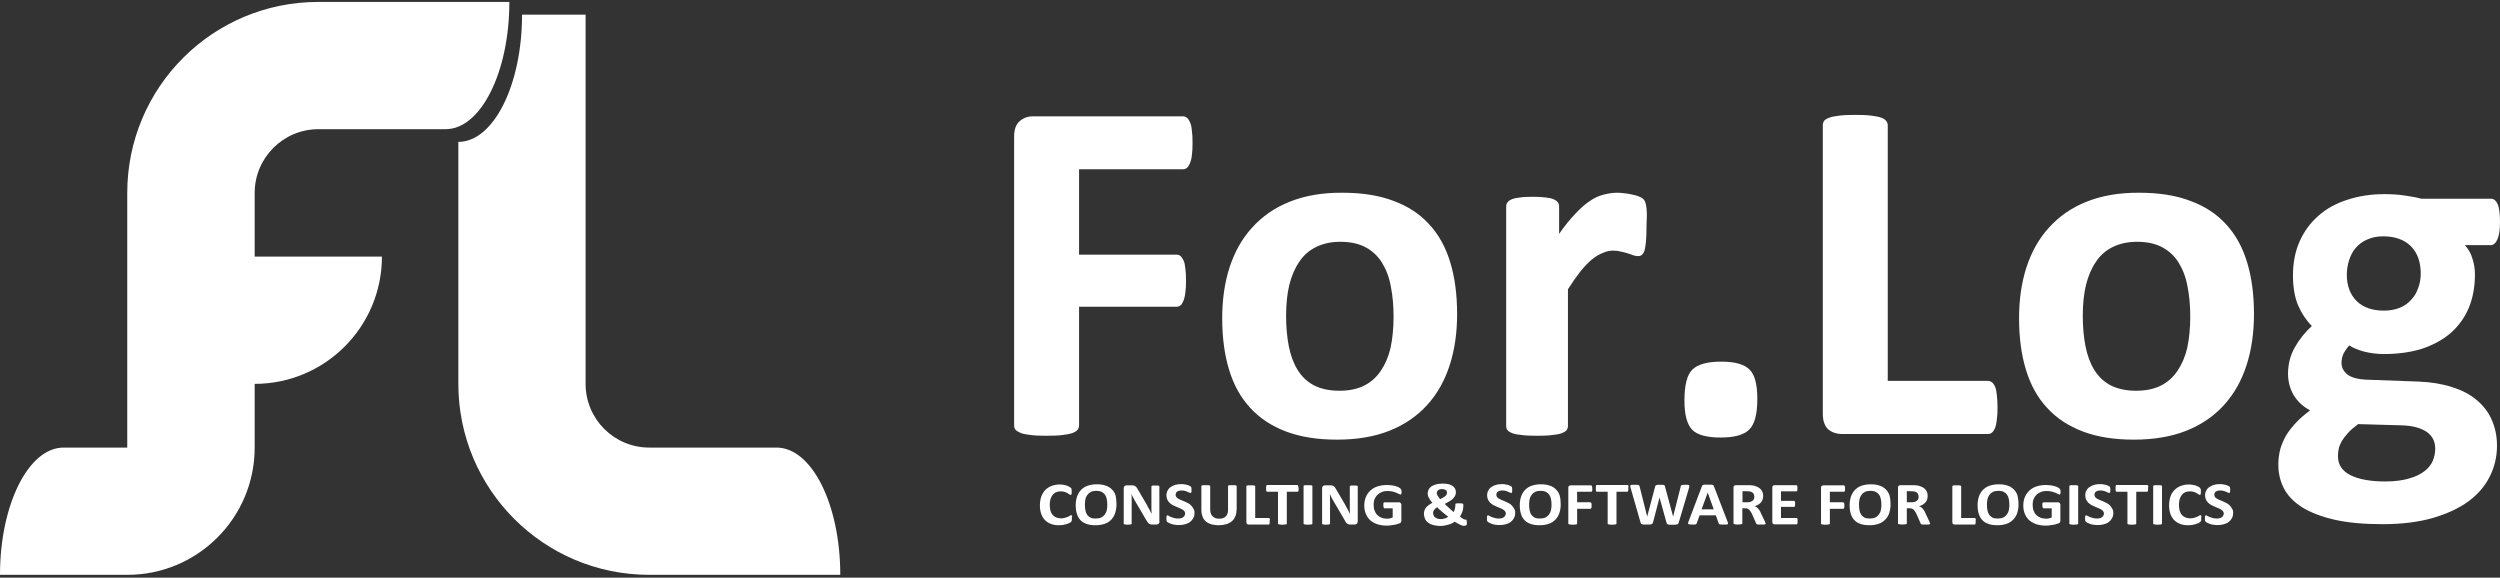 <?xml version="1.0" encoding="utf-8"?>
<!-- Generator: Adobe Illustrator 24.2.3, SVG Export Plug-In . SVG Version: 6.00 Build 0)  -->
<svg version="1.1" id="Livello_1" xmlns="http://www.w3.org/2000/svg" xmlns:xlink="http://www.w3.org/1999/xlink" x="0px" y="0px"
	 viewBox="0 0 1416.5 327.3" enable-background="new 0 0 1416.5 327.3" xml:space="preserve">
<rect x="0" y="0" width="1416.5" height="327.3" fill="#333333" stroke="none"/>
<g id="Livello_2_1_">
</g>
<path id="path3894" fill="#FFFFFF" d="M180.3,1.1c-59.8,0-108.2,48.4-108.2,108.2v144.3H36.1C16.2,253.5,0,285.8,0,325.7h36.1h36.1
	c39.8,0,72.1-32.3,72.1-72.1v-36.1c39.8,0,72.1-32.3,72.1-72.1h-72.1v-36.1c0-19.9,16.2-36.1,36.1-36.1v0h72.1
	c19.9,0,36.1-32.3,36.1-72.1h-36.1H180.3z"/>
<path id="path3904" fill="#FFFFFF" d="M295.8,8.3c0,39.9-16.2,72.1-36.1,72.1v137.1c0,59.8,48.4,108.2,108.2,108.2H440h36.1
	c0-39.8-16.1-72.1-36.1-72.1h-72.1c-19.9,0-36.1-16.1-36.1-36.1h0V80.4V8.3H295.8L295.8,8.3z"/>
<path id="path880" fill="#FFFFFF" d="M675.7,81c0,2.8-0.1,5.1-0.4,7.1c-0.2,1.9-0.6,3.3-1.1,4.5c-0.5,1.1-1,1.9-1.7,2.5
	c-0.6,0.6-1.4,0.8-2.2,0.8h-58.9v48.4h55.2c0.8,0,1.6,0.2,2.2,0.7c0.6,0.5,1.2,1.3,1.7,2.4c0.6,1.1,0.9,2.6,1.1,4.5
	c0.3,1.9,0.4,4.2,0.4,7c0,2.8-0.1,5.1-0.4,7c-0.2,1.9-0.6,3.4-1.1,4.6c-0.5,1.2-1,2.1-1.7,2.6c-0.6,0.5-1.4,0.7-2.2,0.7h-55.2v67.1
	c0,1-0.3,1.9-0.8,2.6c-0.6,0.7-1.6,1.4-3.1,1.9c-1.4,0.5-3.2,0.8-5.6,1.1c-2.3,0.3-5.3,0.4-8.9,0.4c-3.5,0-6.5-0.1-8.9-0.4
	c-2.3-0.3-4.2-0.6-5.6-1.1c-1.4-0.6-2.4-1.2-3.1-1.9c-0.6-0.7-0.8-1.6-0.8-2.6V77.5c0-4.1,1-7,3.1-8.8c2.1-1.9,4.7-2.8,7.8-2.8h84.8
	c0.8,0,1.6,0.3,2.2,0.8c0.6,0.5,1.2,1.3,1.7,2.5c0.6,1.1,0.9,2.6,1.1,4.6C675.6,75.8,675.7,78.2,675.7,81z"/>
<path id="path882" fill="#FFFFFF" d="M825.6,178c0,10.6-1.4,20.2-4.2,28.9c-2.8,8.7-7,16.2-12.7,22.5c-5.7,6.3-12.8,11.2-21.3,14.6
	c-8.5,3.4-18.5,5.1-29.9,5.1c-11,0-20.6-1.5-28.8-4.6c-8.2-3.1-14.9-7.5-20.3-13.4c-5.4-5.8-9.4-13-12-21.6
	c-2.6-8.5-3.9-18.3-3.9-29.2c0-10.6,1.4-20.2,4.2-28.9c2.9-8.8,7.1-16.3,12.8-22.5c5.7-6.3,12.7-11.2,21.2-14.6
	c8.5-3.4,18.5-5.2,29.9-5.1c11.1,0,20.8,1.5,28.9,4.6c8.2,3,14.9,7.4,20.2,13.2c5.4,5.8,9.4,13,12,21.6
	C824.3,157.1,825.6,166.9,825.6,178z M789.6,179.4c0-6.1-0.5-11.7-1.5-16.8c-0.9-5.2-2.6-9.7-4.9-13.5c-2.3-3.8-5.4-6.8-9.3-8.9
	c-3.8-2.1-8.6-3.2-14.5-3.2c-5.2,0-9.7,1-13.6,2.9c-3.9,1.9-7.1,4.6-9.6,8.4c-2.5,3.6-4.4,8-5.7,13.2c-1.2,5.1-1.8,10.9-1.8,17.5
	c0,6.1,0.5,11.8,1.5,17c1,5.1,2.6,9.6,4.9,13.4c2.3,3.8,5.4,6.8,9.3,8.9c3.9,2,8.7,3.1,14.5,3.1c5.3,0,9.9-0.9,13.8-2.8
	c3.9-1.9,7.1-4.7,9.6-8.4s4.4-8,5.6-13.1C789,191.8,789.6,185.9,789.6,179.4z"/>
<path id="path884" fill="#FFFFFF" d="M932.9,128.7c0,3.3-0.1,6.1-0.3,8.2c-0.2,2.1-0.5,3.8-0.8,5c-0.4,1.2-0.9,2-1.5,2.5
	c-0.6,0.5-1.3,0.7-2.2,0.7c-0.7,0-1.6-0.1-2.5-0.4c-0.9-0.4-2-0.7-3.2-1.1c-1.1-0.4-2.4-0.7-3.8-1c-1.4-0.4-2.9-0.6-4.6-0.6
	c-1.9,0-3.9,0.4-5.8,1.3c-1.9,0.7-4,1.9-6.1,3.6c-2,1.7-4.2,3.9-6.5,6.7c-2.2,2.8-4.6,6.2-7.2,10.3v77.4c0,0.9-0.3,1.8-0.8,2.5
	c-0.6,0.6-1.5,1.2-2.9,1.7c-1.3,0.5-3.1,0.8-5.3,1c-2.2,0.3-5.1,0.4-8.5,0.4c-3.4,0-6.3-0.1-8.5-0.4c-2.2-0.2-4-0.5-5.4-1
	c-1.3-0.5-2.2-1-2.8-1.7c-0.6-0.7-0.8-1.6-0.8-2.5V117.1c0-0.9,0.2-1.7,0.7-2.4c0.5-0.7,1.3-1.3,2.5-1.8c1.2-0.5,2.7-0.8,4.6-1
	c1.9-0.3,4.4-0.4,7.2-0.4c3,0,5.4,0.1,7.4,0.4c1.9,0.2,3.4,0.5,4.5,1c1.1,0.5,1.9,1.1,2.4,1.8c0.5,0.6,0.7,1.4,0.7,2.4v15.4
	c3.2-4.6,6.3-8.4,9.2-11.4c2.9-3.1,5.6-5.5,8.2-7.2c2.6-1.8,5.2-3,7.8-3.6c2.6-0.7,5.2-1.1,7.8-1.1c1.2,0,2.5,0.1,3.9,0.3
	c1.4,0.1,2.8,0.3,4.3,0.7c1.5,0.3,2.8,0.6,3.9,1.1c1.1,0.4,1.9,0.8,2.4,1.3c0.6,0.5,0.9,1,1.1,1.5c0.3,0.6,0.5,1.3,0.7,2.4
	c0.2,0.9,0.3,2.4,0.4,4.3S932.9,125.4,932.9,128.7z"/>
<path id="path886" fill="#FFFFFF" d="M995.7,226c0,8.6-1.5,14.4-4.6,17.4c-3,3-8.4,4.5-16.1,4.5c-7.8,0-13.2-1.4-16.1-4.3
	c-3-3-4.5-8.5-4.5-16.7c0-8.7,1.5-14.6,4.5-17.5c3.1-3,8.5-4.5,16.4-4.5c7.7,0,13,1.5,16,4.5C994.2,212.2,995.7,217.7,995.7,226z"/>
<path id="path888" fill="#FFFFFF" d="M1131.8,230.7c0,2.8-0.1,5.1-0.4,7.1c-0.2,1.9-0.5,3.4-1,4.7c-0.5,1.2-1.1,2.1-1.8,2.6
	c-0.6,0.6-1.4,0.8-2.4,0.8h-82.5c-3.1,0-5.7-0.9-7.8-2.6c-2-1.9-3.1-4.8-3.1-8.9V70.9c0-0.9,0.3-1.8,0.8-2.5
	c0.6-0.7,1.7-1.3,3.1-1.8c1.4-0.5,3.2-0.8,5.6-1.1c2.4-0.3,5.4-0.4,8.9-0.4c3.6,0,6.6,0.1,8.9,0.4c2.3,0.3,4.2,0.6,5.6,1.1
	s2.4,1.1,2.9,1.8c0.6,0.7,1,1.6,1,2.5v144.9h56.6c0.9,0,1.7,0.3,2.4,0.8c0.7,0.5,1.3,1.3,1.8,2.5c0.5,1.1,0.8,2.6,1,4.6
	C1131.6,225.6,1131.8,227.9,1131.8,230.7z"/>
<path id="path890" fill="#FFFFFF" d="M1277.1,178c0,10.6-1.4,20.2-4.2,28.9c-2.8,8.7-7,16.2-12.7,22.5c-5.7,6.3-12.8,11.2-21.3,14.6
	c-8.5,3.4-18.5,5.1-29.9,5.1c-11,0-20.6-1.5-28.8-4.6c-8.2-3.1-14.9-7.5-20.3-13.4c-5.4-5.8-9.4-13-12-21.6
	c-2.6-8.5-3.9-18.3-3.9-29.2c0-10.6,1.4-20.2,4.2-28.9c2.9-8.8,7.1-16.3,12.8-22.5c5.7-6.3,12.7-11.2,21.2-14.6
	c8.5-3.4,18.5-5.2,29.9-5.1c11.1,0,20.8,1.5,28.9,4.6c8.2,3,14.9,7.4,20.2,13.2c5.4,5.8,9.4,13,12,21.6
	C1275.8,157.1,1277.1,166.9,1277.1,178z M1241,179.4c0-6.1-0.5-11.7-1.5-16.8c-0.9-5.2-2.6-9.7-4.9-13.5c-2.3-3.8-5.4-6.8-9.3-8.9
	c-3.8-2.1-8.6-3.2-14.5-3.2c-5.2,0-9.7,1-13.6,2.9c-3.9,1.9-7.1,4.6-9.6,8.4c-2.5,3.6-4.4,8-5.7,13.2c-1.2,5.1-1.8,10.9-1.8,17.5
	c0,6.1,0.5,11.8,1.5,17c1,5.1,2.6,9.6,4.9,13.4c2.3,3.8,5.4,6.8,9.3,8.9c3.9,2,8.7,3.1,14.5,3.1c5.3,0,9.9-0.9,13.8-2.8
	c3.9-1.9,7.1-4.7,9.6-8.4s4.4-8,5.6-13.1C1240.4,191.8,1241,185.9,1241,179.4z"/>
<path id="path892" fill="#FFFFFF" d="M1416.5,125.8c0,4.5-0.5,7.7-1.5,9.9s-2.3,3.2-3.8,3.2h-14.6c2,2.2,3.5,4.8,4.3,7.7
	c0.9,2.8,1.4,5.7,1.4,8.8c0,7.2-1.2,13.7-3.6,19.3c-2.4,5.6-5.9,10.3-10.4,14.2c-4.5,3.8-9.9,6.7-16.3,8.8
	c-6.3,1.9-13.4,2.9-21.2,2.9c-4,0-7.8-0.5-11.4-1.4c-3.6-1-6.4-2.2-8.3-3.5c-1.1,1.2-2.1,2.6-3.1,4.3c-0.8,1.7-1.3,3.5-1.3,5.6
	c0,2.7,1.2,4.9,3.5,6.7c2.4,1.7,5.8,2.6,10,2.8l30.2,1.1c7.1,0.3,13.3,1.3,18.8,3.1c5.6,1.7,10.2,4.1,13.9,7.2
	c3.8,3.1,6.7,6.8,8.6,11.1c2,4.4,3.1,9.3,3.1,14.9c0,6.1-1.3,11.9-4,17.3c-2.7,5.5-6.7,10.2-12.1,14.2c-5.4,4-12.2,7.1-20.3,9.5
	c-8.1,2.3-17.5,3.5-28.4,3.5c-10.6,0-19.6-0.8-27.1-2.5c-7.4-1.7-13.5-4-18.4-7c-4.7-3-8.2-6.5-10.4-10.7c-2.1-4.1-3.2-8.6-3.2-13.5
	c0-3.1,0.4-6,1.1-8.8c0.8-2.8,2-5.5,3.5-8.1c1.6-2.5,3.5-4.9,5.7-7.2c2.2-2.3,4.8-4.5,7.7-6.7c-4-2.1-7.1-5-9.3-8.6
	c-2.1-3.7-3.2-7.7-3.2-12.1c0-5.5,1.3-10.4,3.8-14.9c2.5-4.5,5.8-8.6,9.7-12.2c-3.2-3.2-5.8-7.1-7.8-11.7c-1.9-4.5-2.9-10.2-2.9-17
	c0-7.2,1.3-13.7,3.8-19.3c2.6-5.8,6.2-10.6,10.7-14.5c4.5-4,10-7,16.3-9c6.3-2.1,13.3-3.2,20.9-3.2c3.9,0,7.6,0.2,11.1,0.7
	c3.6,0.5,7,1.1,10,1.9h39.4c1.6,0,2.8,1,3.8,3.1C1416,117.5,1416.5,121,1416.5,125.8z M1371.6,155.1c0-6.7-1.9-11.9-5.6-15.6
	c-3.7-3.7-9-5.6-15.7-5.6c-3.4,0-6.4,0.6-9,1.8c-2.6,1.1-4.8,2.7-6.5,4.7c-1.7,1.9-2.9,4.3-3.8,7c-0.8,2.6-1.3,5.3-1.3,8.2
	c0,6.3,1.9,11.3,5.6,15c3.7,3.6,8.9,5.4,15.4,5.4c3.5,0,6.6-0.6,9.2-1.7s4.7-2.6,6.4-4.6c1.8-1.9,3.1-4.2,3.9-6.7
	C1371.1,160.6,1371.6,157.9,1371.6,155.1z M1379.8,254.2c0-4.2-1.7-7.4-5-9.6c-3.3-2.2-7.9-3.4-13.8-3.6l-24.9-0.7
	c-2.4,1.8-4.4,3.5-5.8,5.1c-1.4,1.6-2.6,3.1-3.5,4.6c-0.8,1.5-1.4,2.9-1.7,4.3s-0.4,2.8-0.4,4.3c0,4.6,2.3,8.2,7,10.6
	c4.7,2.4,11.4,3.6,19.9,3.6c5.3,0,9.7-0.6,13.4-1.7c3.6-1,6.5-2.4,8.8-4.2s3.8-3.8,4.7-6C1379.3,258.9,1379.8,256.6,1379.8,254.2z"
	/>
<g enable-background="new    ">
	<path fill="#FFFFFF" d="M607.3,293.8c0,0.3,0,0.5,0,0.7c0,0.2,0,0.4-0.1,0.5c0,0.1-0.1,0.3-0.1,0.4c-0.1,0.1-0.2,0.2-0.3,0.4
		c-0.1,0.1-0.4,0.3-0.8,0.5c-0.4,0.2-0.9,0.4-1.5,0.6c-0.6,0.2-1.2,0.3-2,0.5c-0.7,0.1-1.5,0.2-2.4,0.2c-1.7,0-3.2-0.2-4.5-0.7
		c-1.4-0.5-2.5-1.2-3.4-2.1c-0.9-0.9-1.7-2.1-2.2-3.5s-0.8-3-0.8-4.9c0-1.9,0.3-3.6,0.8-5.1c0.6-1.5,1.3-2.7,2.3-3.7
		c1-1,2.2-1.8,3.6-2.3c1.4-0.5,2.9-0.8,4.6-0.8c0.7,0,1.3,0.1,2,0.2c0.6,0.1,1.2,0.2,1.8,0.4c0.5,0.2,1,0.4,1.4,0.6
		c0.4,0.2,0.7,0.4,0.9,0.6c0.2,0.2,0.3,0.3,0.4,0.4c0.1,0.1,0.1,0.2,0.1,0.4c0,0.2,0.1,0.3,0.1,0.6c0,0.2,0,0.5,0,0.8
		c0,0.3,0,0.6,0,0.9c0,0.2-0.1,0.4-0.1,0.6c-0.1,0.1-0.1,0.3-0.2,0.3c-0.1,0.1-0.2,0.1-0.3,0.1c-0.2,0-0.4-0.1-0.7-0.3
		c-0.3-0.2-0.7-0.4-1.1-0.7c-0.5-0.3-1-0.5-1.6-0.7s-1.4-0.3-2.3-0.3c-1,0-1.8,0.2-2.6,0.5c-0.8,0.4-1.4,0.9-1.9,1.5
		c-0.5,0.7-0.9,1.5-1.2,2.4c-0.3,1-0.4,2-0.4,3.2c0,1.3,0.1,2.4,0.4,3.4c0.3,1,0.7,1.8,1.3,2.4c0.5,0.6,1.2,1.1,2,1.4
		c0.8,0.3,1.7,0.5,2.6,0.5c0.9,0,1.6-0.1,2.3-0.3c0.6-0.2,1.2-0.4,1.7-0.6c0.5-0.2,0.8-0.4,1.1-0.6s0.5-0.3,0.7-0.3
		c0.1,0,0.2,0,0.3,0.1c0.1,0,0.1,0.1,0.2,0.3c0,0.1,0.1,0.3,0.1,0.6C607.3,293.1,607.3,293.4,607.3,293.8z"/>
	<path fill="#FFFFFF" d="M632.6,285.8c0,1.9-0.3,3.5-0.8,5c-0.5,1.5-1.3,2.7-2.2,3.7c-1,1-2.2,1.8-3.7,2.3c-1.5,0.5-3.2,0.8-5.1,0.8
		c-1.9,0-3.6-0.2-5-0.7c-1.4-0.5-2.6-1.1-3.5-2.1c-0.9-0.9-1.7-2.1-2.1-3.6c-0.5-1.4-0.7-3.1-0.7-5.1c0-1.8,0.3-3.4,0.8-4.9
		c0.5-1.4,1.3-2.7,2.3-3.7c1-1,2.2-1.8,3.7-2.3c1.5-0.5,3.2-0.8,5.1-0.8c1.9,0,3.5,0.2,4.9,0.7c1.4,0.4,2.6,1.1,3.6,2.1
		c1,0.9,1.7,2.1,2.2,3.5C632.4,282.2,632.6,283.8,632.6,285.8z M627.4,286c0-1.2-0.1-2.2-0.3-3.2c-0.2-1-0.5-1.8-1-2.5
		c-0.5-0.7-1.1-1.2-1.9-1.6c-0.8-0.4-1.8-0.6-3-0.6c-1.2,0-2.2,0.2-3.1,0.6c-0.8,0.4-1.5,1-2,1.7c-0.5,0.7-0.9,1.5-1.1,2.5
		c-0.2,0.9-0.3,1.9-0.3,3c0,1.2,0.1,2.3,0.3,3.3c0.2,1,0.5,1.8,1,2.5c0.5,0.7,1.1,1.2,1.9,1.6c0.8,0.4,1.8,0.5,3,0.5
		c1.2,0,2.2-0.2,3.1-0.6c0.8-0.4,1.5-1,2-1.7c0.5-0.7,0.9-1.5,1.1-2.5C627.3,288.1,627.4,287.1,627.4,286z"/>
	<path fill="#FFFFFF" d="M657,295.6c0,0.3-0.1,0.5-0.2,0.7s-0.2,0.4-0.4,0.5c-0.2,0.1-0.4,0.2-0.6,0.3c-0.2,0.1-0.5,0.1-0.7,0.1H653
		c-0.4,0-0.8,0-1.1-0.1c-0.3-0.1-0.6-0.2-0.9-0.4s-0.5-0.5-0.8-0.9c-0.3-0.4-0.5-0.8-0.9-1.4l-6.1-10.4c-0.4-0.6-0.7-1.3-1.1-2
		c-0.4-0.7-0.7-1.4-1-2.1h0c0.1,0.8,0.1,1.6,0.1,2.5c0,0.8,0,1.7,0,2.5v11.7c0,0.1,0,0.2-0.1,0.3c-0.1,0.1-0.2,0.2-0.4,0.2
		c-0.2,0.1-0.4,0.1-0.7,0.1c-0.3,0-0.7,0.1-1.1,0.1c-0.4,0-0.8,0-1.1-0.1c-0.3,0-0.5-0.1-0.7-0.1c-0.2-0.1-0.3-0.1-0.3-0.2
		c-0.1-0.1-0.1-0.2-0.1-0.3v-20c0-0.5,0.2-0.9,0.5-1.2c0.3-0.3,0.8-0.4,1.3-0.4h2.7c0.5,0,0.9,0,1.2,0.1c0.3,0.1,0.6,0.2,0.9,0.4
		c0.3,0.2,0.5,0.4,0.7,0.7c0.2,0.3,0.5,0.7,0.7,1.1l4.8,8.2c0.3,0.5,0.6,1,0.8,1.5s0.5,1,0.8,1.4s0.5,0.9,0.7,1.4
		c0.2,0.5,0.5,0.9,0.7,1.4h0c0-0.8-0.1-1.6-0.1-2.5c0-0.9,0-1.7,0-2.5v-10.5c0-0.1,0-0.2,0.1-0.3c0.1-0.1,0.2-0.2,0.4-0.2
		c0.2-0.1,0.4-0.1,0.7-0.1c0.3,0,0.7,0,1.1,0c0.4,0,0.8,0,1.1,0c0.3,0,0.5,0.1,0.7,0.1c0.2,0.1,0.3,0.2,0.3,0.2
		c0.1,0.1,0.1,0.2,0.1,0.3V295.6z"/>
	<path fill="#FFFFFF" d="M676.8,290.5c0,1.2-0.2,2.2-0.7,3.1c-0.5,0.9-1.1,1.6-1.9,2.2c-0.8,0.6-1.8,1-2.9,1.3
		c-1.1,0.3-2.3,0.4-3.5,0.4c-0.8,0-1.6-0.1-2.4-0.2c-0.7-0.1-1.4-0.3-1.9-0.5c-0.6-0.2-1-0.4-1.4-0.6s-0.6-0.4-0.8-0.5
		c-0.2-0.2-0.3-0.4-0.3-0.6c-0.1-0.3-0.1-0.7-0.1-1.2c0-0.4,0-0.7,0-0.9c0-0.2,0.1-0.4,0.1-0.6c0.1-0.2,0.1-0.3,0.2-0.3
		c0.1-0.1,0.2-0.1,0.3-0.1c0.2,0,0.4,0.1,0.7,0.3c0.3,0.2,0.7,0.4,1.2,0.6c0.5,0.2,1.1,0.4,1.8,0.6c0.7,0.2,1.5,0.3,2.4,0.3
		c0.6,0,1.1-0.1,1.6-0.2c0.5-0.1,0.9-0.3,1.2-0.6c0.3-0.2,0.6-0.5,0.8-0.9c0.2-0.4,0.3-0.8,0.3-1.2c0-0.5-0.2-0.9-0.5-1.3
		s-0.7-0.7-1.2-1c-0.5-0.3-1-0.5-1.7-0.8c-0.6-0.3-1.3-0.5-1.9-0.8c-0.7-0.3-1.3-0.6-1.9-0.9c-0.6-0.4-1.2-0.8-1.7-1.3
		c-0.5-0.5-0.9-1.1-1.2-1.7c-0.3-0.7-0.5-1.5-0.5-2.4c0-1.1,0.2-2,0.7-2.8c0.4-0.8,1-1.5,1.8-2c0.7-0.5,1.6-0.9,2.6-1.2
		c1-0.3,2.1-0.4,3.2-0.4c0.6,0,1.2,0,1.7,0.1s1.1,0.2,1.6,0.3c0.5,0.1,1,0.3,1.3,0.5c0.4,0.2,0.6,0.3,0.8,0.4
		c0.1,0.1,0.2,0.2,0.3,0.3c0,0.1,0.1,0.2,0.1,0.3c0,0.1,0.1,0.3,0.1,0.5s0,0.5,0,0.8c0,0.3,0,0.6,0,0.8c0,0.2,0,0.4-0.1,0.6
		c0,0.2-0.1,0.3-0.2,0.3c-0.1,0.1-0.2,0.1-0.3,0.1c-0.1,0-0.4-0.1-0.7-0.2c-0.3-0.2-0.7-0.3-1.1-0.5c-0.4-0.2-1-0.4-1.5-0.5
		c-0.6-0.2-1.2-0.2-1.9-0.2c-0.5,0-1,0.1-1.4,0.2s-0.7,0.3-1,0.5s-0.5,0.5-0.6,0.8c-0.1,0.3-0.2,0.6-0.2,0.9c0,0.5,0.1,0.9,0.4,1.3
		c0.3,0.4,0.7,0.7,1.2,1c0.5,0.3,1.1,0.5,1.7,0.8c0.6,0.2,1.3,0.5,1.9,0.8s1.3,0.6,1.9,0.9c0.6,0.3,1.2,0.8,1.7,1.3
		c0.5,0.5,0.9,1.1,1.2,1.7C676.7,288.8,676.8,289.6,676.8,290.5z"/>
	<path fill="#FFFFFF" d="M700.6,288.9c0,1.4-0.2,2.6-0.7,3.7c-0.4,1.1-1.1,2-1.9,2.7c-0.9,0.8-1.9,1.3-3.2,1.7
		c-1.3,0.4-2.7,0.6-4.3,0.6c-1.5,0-2.9-0.2-4.1-0.5c-1.2-0.4-2.3-0.9-3.1-1.6c-0.8-0.7-1.5-1.6-1.9-2.7c-0.4-1.1-0.7-2.3-0.7-3.7
		v-13.6c0-0.1,0-0.2,0.1-0.3c0.1-0.1,0.2-0.2,0.4-0.2c0.2-0.1,0.4-0.1,0.8-0.1c0.3,0,0.7,0,1.2,0c0.5,0,0.9,0,1.2,0
		c0.3,0,0.6,0.1,0.8,0.1c0.2,0.1,0.3,0.1,0.4,0.2c0.1,0.1,0.1,0.2,0.1,0.3v13.2c0,0.9,0.1,1.7,0.4,2.3c0.2,0.6,0.6,1.2,1,1.6
		c0.4,0.4,1,0.7,1.6,1c0.6,0.2,1.3,0.3,2.1,0.3c0.8,0,1.5-0.1,2.1-0.3c0.6-0.2,1.1-0.5,1.6-1c0.4-0.4,0.8-0.9,1-1.6
		c0.2-0.6,0.3-1.3,0.3-2.1v-13.4c0-0.1,0-0.2,0.1-0.3c0.1-0.1,0.2-0.2,0.4-0.2c0.2-0.1,0.4-0.1,0.8-0.1c0.3,0,0.7,0,1.2,0
		s0.9,0,1.2,0c0.3,0,0.6,0.1,0.7,0.1c0.2,0.1,0.3,0.1,0.4,0.2c0.1,0.1,0.1,0.2,0.1,0.3V288.9z"/>
	<path fill="#FFFFFF" d="M719.4,295.3c0,0.3,0,0.6,0,0.9c0,0.2-0.1,0.4-0.1,0.6c-0.1,0.2-0.1,0.3-0.2,0.3c-0.1,0.1-0.2,0.1-0.3,0.1
		h-11.2c-0.4,0-0.8-0.1-1-0.3s-0.4-0.6-0.4-1.1v-20.2c0-0.1,0-0.2,0.1-0.3c0.1-0.1,0.2-0.2,0.4-0.2c0.2-0.1,0.4-0.1,0.8-0.1
		c0.3,0,0.7,0,1.2,0c0.5,0,0.9,0,1.2,0c0.3,0,0.6,0.1,0.8,0.1c0.2,0.1,0.3,0.1,0.4,0.2c0.1,0.1,0.1,0.2,0.1,0.3v17.9h7.7
		c0.1,0,0.2,0,0.3,0.1c0.1,0.1,0.2,0.2,0.2,0.3c0.1,0.1,0.1,0.3,0.1,0.6C719.4,294.6,719.4,294.9,719.4,295.3z"/>
	<path fill="#FFFFFF" d="M735.8,276.7c0,0.3,0,0.6,0,0.9c0,0.2-0.1,0.4-0.1,0.6c-0.1,0.1-0.1,0.3-0.2,0.3c-0.1,0.1-0.2,0.1-0.3,0.1
		h-6.1v18c0,0.1,0,0.2-0.1,0.3c-0.1,0.1-0.2,0.2-0.4,0.2c-0.2,0.1-0.4,0.1-0.8,0.1c-0.3,0-0.7,0.1-1.2,0.1c-0.5,0-0.9,0-1.2-0.1
		c-0.3,0-0.6-0.1-0.8-0.1c-0.2-0.1-0.3-0.1-0.4-0.2c-0.1-0.1-0.1-0.2-0.1-0.3v-18h-6.1c-0.1,0-0.2,0-0.3-0.1
		c-0.1-0.1-0.2-0.2-0.2-0.3c-0.1-0.1-0.1-0.3-0.1-0.6c0-0.2,0-0.5,0-0.9c0-0.3,0-0.6,0-0.9c0-0.2,0.1-0.4,0.1-0.6
		c0.1-0.1,0.1-0.3,0.2-0.3c0.1-0.1,0.2-0.1,0.3-0.1H735c0.1,0,0.2,0,0.3,0.1c0.1,0.1,0.2,0.2,0.2,0.3c0.1,0.1,0.1,0.3,0.1,0.6
		C735.7,276.1,735.8,276.4,735.8,276.7z"/>
	<path fill="#FFFFFF" d="M743.6,296.6c0,0.1,0,0.2-0.1,0.3c-0.1,0.1-0.2,0.2-0.4,0.2c-0.2,0.1-0.4,0.1-0.8,0.1
		c-0.3,0-0.7,0.1-1.2,0.1c-0.5,0-0.9,0-1.2-0.1c-0.3,0-0.6-0.1-0.8-0.1c-0.2-0.1-0.3-0.1-0.4-0.2c-0.1-0.1-0.1-0.2-0.1-0.3v-21.1
		c0-0.1,0-0.2,0.1-0.3c0.1-0.1,0.2-0.2,0.4-0.2c0.2-0.1,0.4-0.1,0.8-0.1c0.3,0,0.7,0,1.2,0c0.5,0,0.9,0,1.2,0c0.3,0,0.6,0.1,0.8,0.1
		c0.2,0.1,0.3,0.1,0.4,0.2c0.1,0.1,0.1,0.2,0.1,0.3V296.6z"/>
	<path fill="#FFFFFF" d="M769.2,295.6c0,0.3,0,0.5-0.1,0.7c-0.1,0.2-0.2,0.4-0.4,0.5c-0.2,0.1-0.4,0.2-0.6,0.3s-0.5,0.1-0.7,0.1
		h-2.1c-0.4,0-0.8,0-1.1-0.1c-0.3-0.1-0.6-0.2-0.9-0.4c-0.3-0.2-0.5-0.5-0.8-0.9c-0.3-0.4-0.5-0.8-0.8-1.4l-6.1-10.4
		c-0.4-0.6-0.7-1.3-1.1-2c-0.4-0.7-0.7-1.4-1-2.1h0c0,0.8,0.1,1.6,0.1,2.5c0,0.8,0,1.7,0,2.5v11.7c0,0.1,0,0.2-0.1,0.3
		c-0.1,0.1-0.2,0.2-0.4,0.2c-0.2,0.1-0.4,0.1-0.7,0.1c-0.3,0-0.7,0.1-1.1,0.1c-0.4,0-0.8,0-1.1-0.1c-0.3,0-0.5-0.1-0.7-0.1
		c-0.2-0.1-0.3-0.1-0.3-0.2c-0.1-0.1-0.1-0.2-0.1-0.3v-20c0-0.5,0.2-0.9,0.5-1.2c0.3-0.3,0.8-0.4,1.3-0.4h2.7c0.5,0,0.9,0,1.2,0.1
		c0.3,0.1,0.6,0.2,0.9,0.4c0.3,0.2,0.5,0.4,0.7,0.7c0.2,0.3,0.5,0.7,0.7,1.1l4.8,8.2c0.3,0.5,0.5,1,0.8,1.5c0.3,0.5,0.5,1,0.8,1.4
		c0.3,0.5,0.5,0.9,0.7,1.4c0.2,0.5,0.5,0.9,0.7,1.4h0c0-0.8-0.1-1.6-0.1-2.5c0-0.9,0-1.7,0-2.5v-10.5c0-0.1,0-0.2,0.1-0.3
		c0.1-0.1,0.2-0.2,0.4-0.2c0.2-0.1,0.4-0.1,0.7-0.1c0.3,0,0.7,0,1.1,0c0.4,0,0.8,0,1.1,0c0.3,0,0.5,0.1,0.7,0.1
		c0.2,0.1,0.3,0.2,0.3,0.2c0.1,0.1,0.1,0.2,0.1,0.3V295.6z"/>
	<path fill="#FFFFFF" d="M794.1,278.3c0,0.3,0,0.6,0,0.9c0,0.2-0.1,0.4-0.1,0.6c-0.1,0.1-0.1,0.2-0.2,0.3c-0.1,0.1-0.2,0.1-0.3,0.1
		c-0.2,0-0.4-0.1-0.8-0.3c-0.4-0.2-0.9-0.4-1.5-0.7c-0.6-0.2-1.3-0.5-2.2-0.7c-0.8-0.2-1.8-0.3-2.9-0.3c-1.2,0-2.3,0.2-3.2,0.6
		c-1,0.4-1.8,0.9-2.5,1.6c-0.7,0.7-1.2,1.5-1.6,2.5c-0.4,1-0.5,2-0.5,3.2c0,1.3,0.2,2.4,0.6,3.4c0.4,1,0.9,1.8,1.6,2.4
		c0.7,0.7,1.5,1.1,2.4,1.5c0.9,0.3,2,0.5,3.1,0.5c0.6,0,1.1-0.1,1.6-0.2c0.5-0.1,1-0.3,1.5-0.5v-5.2h-4.6c-0.2,0-0.4-0.1-0.5-0.4
		c-0.1-0.3-0.2-0.7-0.2-1.3c0-0.3,0-0.6,0-0.8c0-0.2,0.1-0.4,0.1-0.5c0.1-0.1,0.1-0.2,0.2-0.3c0.1-0.1,0.2-0.1,0.3-0.1h8.3
		c0.2,0,0.4,0,0.5,0.1c0.2,0.1,0.3,0.2,0.4,0.3c0.1,0.1,0.2,0.3,0.3,0.5c0.1,0.2,0.1,0.4,0.1,0.6v8.9c0,0.3-0.1,0.6-0.2,0.9
		c-0.1,0.3-0.4,0.5-0.8,0.6c-0.4,0.1-0.9,0.3-1.5,0.5c-0.6,0.2-1.2,0.3-1.9,0.4c-0.6,0.1-1.3,0.2-2,0.3c-0.7,0.1-1.3,0.1-2,0.1
		c-2,0-3.7-0.3-5.3-0.8c-1.5-0.5-2.8-1.3-3.9-2.2c-1.1-1-1.9-2.2-2.5-3.6c-0.6-1.4-0.9-3-0.9-4.7c0-1.8,0.3-3.5,0.9-4.9
		c0.6-1.5,1.5-2.7,2.6-3.7c1.1-1,2.4-1.8,4-2.3c1.6-0.5,3.3-0.8,5.2-0.8c1.1,0,2,0.1,2.9,0.2c0.9,0.1,1.6,0.3,2.3,0.5
		c0.7,0.2,1.2,0.4,1.6,0.6c0.4,0.2,0.7,0.4,0.9,0.6c0.2,0.2,0.3,0.4,0.4,0.7C794.1,277.3,794.1,277.8,794.1,278.3z"/>
	<path fill="#FFFFFF" d="M806.8,291c0-0.6,0.1-1.2,0.3-1.8c0.2-0.6,0.5-1.1,0.9-1.6c0.4-0.5,0.9-1,1.5-1.4c0.6-0.5,1.3-0.9,2.1-1.3
		c-0.5-0.5-0.8-1-1.2-1.5c-0.3-0.5-0.6-0.9-0.8-1.3c-0.2-0.4-0.4-0.8-0.5-1.2c-0.1-0.4-0.2-0.8-0.2-1.1c0-0.8,0.2-1.6,0.5-2.3
		c0.3-0.7,0.8-1.3,1.5-1.8c0.7-0.5,1.5-0.9,2.6-1.2c1-0.3,2.3-0.5,3.7-0.5c1.3,0,2.5,0.1,3.4,0.3c1,0.2,1.7,0.6,2.4,1
		c0.6,0.4,1.1,0.9,1.4,1.5c0.3,0.6,0.5,1.3,0.5,2.1c0,0.7-0.1,1.3-0.4,1.9s-0.7,1.1-1.2,1.7c-0.5,0.5-1.2,1-2,1.5
		c-0.8,0.5-1.7,1-2.7,1.5c0.3,0.4,0.7,0.7,1.1,1.1s0.9,0.8,1.3,1.2c0.4,0.4,0.9,0.8,1.3,1.2c0.5,0.4,0.9,0.8,1.3,1.1
		c0.2-0.2,0.3-0.5,0.4-0.8c0.1-0.3,0.3-0.6,0.3-1c0.1-0.3,0.2-0.7,0.2-1c0.1-0.3,0.1-0.7,0.1-1v-0.5c0-0.1,0-0.2,0.1-0.3
		c0-0.1,0.2-0.2,0.3-0.2c0.2-0.1,0.4-0.1,0.7-0.1c0.3,0,0.7,0,1.1,0c0.4,0,0.8,0,1.1,0c0.3,0,0.5,0.1,0.7,0.1
		c0.2,0.1,0.3,0.1,0.4,0.2c0.1,0.1,0.1,0.2,0.1,0.4v0.6c0,0.5,0,1.1-0.1,1.7c-0.1,0.6-0.2,1.1-0.4,1.6c-0.2,0.5-0.4,1-0.6,1.5
		c-0.3,0.5-0.5,0.9-0.8,1.4c0.4,0.3,0.8,0.6,1.1,0.8c0.3,0.2,0.6,0.4,0.8,0.5s0.4,0.2,0.6,0.3c0.2,0,0.3,0.1,0.4,0.1
		c0.1,0,0.3,0,0.4,0c0.1,0,0.2,0,0.3,0.1c0.1,0.1,0.1,0.2,0.2,0.4c0,0.2,0.1,0.5,0.1,0.9c0,0.4,0,0.8,0,1c0,0.2,0,0.4-0.1,0.5
		c0,0.1-0.1,0.2-0.2,0.3c-0.1,0.1-0.3,0.1-0.5,0.2c-0.3,0.1-0.6,0.1-0.9,0.1c-0.3,0-0.6,0-0.9-0.1c-0.3-0.1-0.6-0.2-1-0.4
		c-0.4-0.2-0.8-0.4-1.4-0.7c-0.5-0.3-1.1-0.7-1.8-1.1c-0.6,0.4-1.2,0.7-1.8,1c-0.6,0.3-1.3,0.5-2,0.7c-0.7,0.2-1.4,0.3-2.1,0.5
		c-0.7,0.1-1.5,0.2-2.3,0.2c-0.8,0-1.6-0.1-2.4-0.2c-0.8-0.1-1.5-0.3-2.2-0.5c-0.7-0.2-1.3-0.5-1.9-0.9c-0.6-0.4-1.1-0.8-1.5-1.3
		c-0.4-0.5-0.7-1-0.9-1.7C806.9,292.4,806.8,291.7,806.8,291z M812,290.7c0,0.5,0.1,0.9,0.3,1.4s0.5,0.8,0.9,1.1
		c0.4,0.3,0.8,0.5,1.4,0.7c0.6,0.2,1.2,0.2,1.9,0.2c0.4,0,0.8,0,1.1-0.1c0.4-0.1,0.7-0.2,1.1-0.3c0.4-0.1,0.7-0.2,1-0.4
		c0.3-0.2,0.6-0.3,0.9-0.5c-0.6-0.4-1.1-0.8-1.7-1.3c-0.6-0.5-1.1-0.9-1.7-1.4s-1.1-0.9-1.6-1.4c-0.5-0.5-0.9-0.9-1.3-1.3
		c-0.4,0.3-0.8,0.5-1.1,0.8c-0.3,0.3-0.5,0.5-0.7,0.8c-0.2,0.3-0.3,0.6-0.4,0.8C812,290.1,812,290.4,812,290.7z M814.1,279.3
		c0,0.2,0,0.5,0.1,0.8c0.1,0.3,0.2,0.5,0.4,0.8c0.2,0.3,0.4,0.6,0.6,0.9c0.2,0.3,0.5,0.7,0.8,1c0.7-0.4,1.4-0.7,1.9-1
		c0.5-0.3,0.9-0.6,1.2-0.9c0.3-0.3,0.5-0.6,0.6-0.9c0.1-0.3,0.2-0.6,0.2-0.9c0-0.3-0.1-0.5-0.2-0.8c-0.1-0.2-0.3-0.5-0.5-0.6
		c-0.2-0.2-0.5-0.3-0.9-0.4c-0.4-0.1-0.8-0.2-1.2-0.2c-0.5,0-1,0.1-1.4,0.2c-0.4,0.1-0.7,0.3-0.9,0.5c-0.2,0.2-0.4,0.4-0.5,0.7
		C814.1,278.7,814.1,279,814.1,279.3z"/>
	<path fill="#FFFFFF" d="M858.5,290.5c0,1.2-0.2,2.2-0.7,3.1c-0.5,0.9-1.1,1.6-1.9,2.2s-1.8,1-2.9,1.3c-1.1,0.3-2.3,0.4-3.5,0.4
		c-0.8,0-1.6-0.1-2.4-0.2c-0.7-0.1-1.4-0.3-1.9-0.5c-0.6-0.2-1-0.4-1.4-0.6c-0.4-0.2-0.6-0.4-0.8-0.5c-0.2-0.2-0.3-0.4-0.4-0.6
		c-0.1-0.3-0.1-0.7-0.1-1.2c0-0.4,0-0.7,0-0.9c0-0.2,0.1-0.4,0.1-0.6c0.1-0.2,0.1-0.3,0.2-0.3c0.1-0.1,0.2-0.1,0.3-0.1
		c0.2,0,0.4,0.1,0.8,0.3c0.3,0.2,0.7,0.4,1.2,0.6c0.5,0.2,1.1,0.4,1.8,0.6c0.7,0.2,1.5,0.3,2.4,0.3c0.6,0,1.1-0.1,1.6-0.2
		c0.5-0.1,0.9-0.3,1.2-0.6c0.3-0.2,0.6-0.5,0.8-0.9c0.2-0.4,0.3-0.8,0.3-1.2c0-0.5-0.2-0.9-0.5-1.3c-0.3-0.4-0.7-0.7-1.2-1
		c-0.5-0.3-1-0.5-1.7-0.8c-0.6-0.3-1.3-0.5-1.9-0.8c-0.7-0.3-1.3-0.6-1.9-0.9c-0.6-0.4-1.2-0.8-1.7-1.3c-0.5-0.5-0.9-1.1-1.2-1.7
		c-0.3-0.7-0.5-1.5-0.5-2.4c0-1.1,0.2-2,0.7-2.8c0.4-0.8,1-1.5,1.8-2c0.7-0.5,1.6-0.9,2.6-1.2c1-0.3,2.1-0.4,3.2-0.4
		c0.6,0,1.2,0,1.7,0.1c0.6,0.1,1.1,0.2,1.6,0.3s1,0.3,1.3,0.5c0.4,0.2,0.7,0.3,0.8,0.4c0.1,0.1,0.2,0.2,0.3,0.3
		c0,0.1,0.1,0.2,0.1,0.3c0,0.1,0.1,0.3,0.1,0.5s0,0.5,0,0.8c0,0.3,0,0.6,0,0.8c0,0.2,0,0.4-0.1,0.6c0,0.2-0.1,0.3-0.2,0.3
		c-0.1,0.1-0.2,0.1-0.3,0.1c-0.1,0-0.4-0.1-0.7-0.2c-0.3-0.2-0.7-0.3-1.1-0.5s-1-0.4-1.5-0.5c-0.6-0.2-1.2-0.2-1.9-0.2
		c-0.5,0-1,0.1-1.4,0.2s-0.7,0.3-1,0.5c-0.3,0.2-0.5,0.5-0.6,0.8c-0.1,0.3-0.2,0.6-0.2,0.9c0,0.5,0.2,0.9,0.4,1.3
		c0.3,0.4,0.7,0.7,1.2,1c0.5,0.3,1.1,0.5,1.7,0.8c0.6,0.2,1.3,0.5,1.9,0.8c0.7,0.3,1.3,0.6,1.9,0.9c0.6,0.3,1.2,0.8,1.7,1.3
		c0.5,0.5,0.9,1.1,1.2,1.7C858.4,288.8,858.5,289.6,858.5,290.5z"/>
	<path fill="#FFFFFF" d="M884.3,285.8c0,1.9-0.3,3.5-0.8,5c-0.5,1.5-1.3,2.7-2.3,3.7c-1,1-2.2,1.8-3.7,2.3c-1.5,0.5-3.2,0.8-5.1,0.8
		c-1.9,0-3.6-0.2-5-0.7c-1.4-0.5-2.6-1.1-3.5-2.1c-0.9-0.9-1.7-2.1-2.1-3.6c-0.5-1.4-0.7-3.1-0.7-5.1c0-1.8,0.3-3.4,0.8-4.9
		c0.5-1.4,1.3-2.7,2.3-3.7c1-1,2.2-1.8,3.7-2.3c1.5-0.5,3.2-0.8,5.1-0.8c1.9,0,3.5,0.2,4.9,0.7c1.4,0.4,2.6,1.1,3.6,2.1
		c1,0.9,1.7,2.1,2.2,3.5C884.1,282.2,884.3,283.8,884.3,285.8z M879.1,286c0-1.2-0.1-2.2-0.3-3.2c-0.2-1-0.5-1.8-1-2.5
		c-0.5-0.7-1.1-1.2-1.9-1.6c-0.8-0.4-1.8-0.6-3-0.6c-1.2,0-2.2,0.2-3.1,0.6c-0.8,0.4-1.5,1-2,1.7c-0.5,0.7-0.9,1.5-1.1,2.5
		c-0.2,0.9-0.3,1.9-0.3,3c0,1.2,0.1,2.3,0.3,3.3c0.2,1,0.5,1.8,1,2.5c0.5,0.7,1.1,1.2,1.9,1.6c0.8,0.4,1.8,0.5,3,0.5
		c1.2,0,2.2-0.2,3.1-0.6c0.8-0.4,1.5-1,2-1.7c0.5-0.7,0.9-1.5,1.1-2.5C879,288.1,879.1,287.1,879.1,286z"/>
	<path fill="#FFFFFF" d="M902.2,276.7c0,0.3,0,0.6,0,0.9c0,0.2-0.1,0.4-0.1,0.6c-0.1,0.1-0.2,0.2-0.2,0.3c-0.1,0.1-0.2,0.1-0.3,0.1
		h-8v6h7.5c0.1,0,0.2,0,0.3,0.1c0.1,0.1,0.2,0.2,0.2,0.3c0.1,0.1,0.1,0.3,0.2,0.5c0,0.2,0,0.5,0,0.9c0,0.3,0,0.6,0,0.9
		c0,0.2-0.1,0.4-0.2,0.6c-0.1,0.1-0.1,0.3-0.2,0.3c-0.1,0.1-0.2,0.1-0.3,0.1h-7.5v8.3c0,0.1,0,0.2-0.1,0.3c-0.1,0.1-0.2,0.2-0.4,0.2
		c-0.2,0.1-0.4,0.1-0.8,0.1c-0.3,0-0.7,0.1-1.2,0.1c-0.5,0-0.9,0-1.2-0.1c-0.3,0-0.6-0.1-0.8-0.1c-0.2-0.1-0.3-0.1-0.4-0.2
		c-0.1-0.1-0.1-0.2-0.1-0.3v-20.2c0-0.5,0.1-0.9,0.4-1.1c0.3-0.2,0.6-0.3,1-0.3h11.5c0.1,0,0.2,0,0.3,0.1c0.1,0.1,0.2,0.2,0.2,0.3
		c0.1,0.1,0.1,0.3,0.1,0.6C902.2,276.1,902.2,276.4,902.2,276.7z"/>
	<path fill="#FFFFFF" d="M922.6,276.7c0,0.3,0,0.6,0,0.9c0,0.2-0.1,0.4-0.1,0.6c-0.1,0.1-0.1,0.3-0.2,0.3c-0.1,0.1-0.2,0.1-0.3,0.1
		h-6.1v18c0,0.1,0,0.2-0.1,0.3c-0.1,0.1-0.2,0.2-0.4,0.2c-0.2,0.1-0.4,0.1-0.8,0.1c-0.3,0-0.7,0.1-1.2,0.1s-0.9,0-1.2-0.1
		c-0.3,0-0.6-0.1-0.8-0.1c-0.2-0.1-0.3-0.1-0.4-0.2c-0.1-0.1-0.1-0.2-0.1-0.3v-18h-6.1c-0.1,0-0.2,0-0.3-0.1
		c-0.1-0.1-0.2-0.2-0.2-0.3c-0.1-0.1-0.1-0.3-0.1-0.6c0-0.2,0-0.5,0-0.9c0-0.3,0-0.6,0-0.9c0-0.2,0.1-0.4,0.1-0.6
		c0.1-0.1,0.1-0.3,0.2-0.3c0.1-0.1,0.2-0.1,0.3-0.1h17.3c0.1,0,0.2,0,0.3,0.1c0.1,0.1,0.2,0.2,0.2,0.3c0.1,0.1,0.1,0.3,0.1,0.6
		C922.6,276.1,922.6,276.4,922.6,276.7z"/>
	<path fill="#FFFFFF" d="M951.2,296c-0.1,0.3-0.2,0.5-0.3,0.7c-0.1,0.2-0.3,0.3-0.6,0.4c-0.3,0.1-0.6,0.1-1,0.2c-0.4,0-0.9,0-1.6,0
		c-0.7,0-1.3,0-1.7,0c-0.4,0-0.8-0.1-1-0.2c-0.3-0.1-0.4-0.2-0.5-0.4c-0.1-0.2-0.2-0.4-0.3-0.7l-3.9-14.1h0l-3.7,14.1
		c-0.1,0.3-0.2,0.5-0.3,0.6c-0.1,0.2-0.3,0.3-0.5,0.4c-0.2,0.1-0.6,0.2-1,0.2c-0.4,0-1,0-1.7,0c-0.7,0-1.3,0-1.8,0
		c-0.4,0-0.8-0.1-1-0.2c-0.3-0.1-0.4-0.2-0.5-0.4c-0.1-0.2-0.2-0.4-0.3-0.7l-5.6-19.5c-0.1-0.4-0.2-0.7-0.2-1c0-0.2,0.1-0.4,0.2-0.5
		c0.2-0.1,0.4-0.2,0.8-0.2c0.4,0,0.9,0,1.5,0c0.6,0,1.1,0,1.4,0c0.3,0,0.6,0.1,0.8,0.1c0.2,0.1,0.3,0.2,0.4,0.3
		c0.1,0.1,0.1,0.3,0.2,0.5l4.3,17.1h0l4.5-17c0-0.2,0.1-0.4,0.2-0.5c0.1-0.1,0.2-0.2,0.4-0.3c0.2-0.1,0.5-0.1,0.8-0.2
		c0.3,0,0.8,0,1.4,0c0.6,0,1.1,0,1.4,0c0.4,0,0.6,0.1,0.8,0.1c0.2,0.1,0.3,0.2,0.4,0.3c0.1,0.1,0.2,0.3,0.2,0.6l4.6,17h0l4.3-17
		c0-0.2,0.1-0.3,0.1-0.5c0.1-0.1,0.2-0.2,0.4-0.3c0.2-0.1,0.4-0.1,0.8-0.2c0.3,0,0.8,0,1.4,0c0.6,0,1,0,1.3,0c0.3,0,0.5,0.1,0.7,0.2
		c0.1,0.1,0.2,0.3,0.2,0.6c0,0.2-0.1,0.6-0.2,1L951.2,296z"/>
	<path fill="#FFFFFF" d="M978.8,295.5c0.2,0.4,0.2,0.7,0.3,1c0,0.2,0,0.4-0.2,0.5c-0.1,0.1-0.4,0.2-0.7,0.2c-0.4,0-0.8,0-1.5,0
		c-0.6,0-1.1,0-1.5,0c-0.4,0-0.6-0.1-0.8-0.1c-0.2-0.1-0.3-0.1-0.4-0.2c-0.1-0.1-0.1-0.2-0.2-0.4l-1.6-4.5H963l-1.6,4.4
		c0,0.2-0.1,0.3-0.2,0.4c-0.1,0.1-0.2,0.2-0.4,0.3c-0.2,0.1-0.4,0.1-0.8,0.1c-0.3,0-0.8,0-1.3,0c-0.6,0-1,0-1.4-0.1
		c-0.3,0-0.6-0.1-0.7-0.2c-0.1-0.1-0.2-0.3-0.1-0.6c0-0.2,0.1-0.6,0.3-1l7.5-19.8c0.1-0.2,0.2-0.3,0.3-0.5c0.1-0.1,0.3-0.2,0.5-0.3
		c0.2-0.1,0.5-0.1,0.9-0.1c0.4,0,0.9,0,1.5,0c0.7,0,1.3,0,1.8,0c0.4,0,0.8,0.1,1,0.1c0.2,0.1,0.4,0.2,0.5,0.3
		c0.1,0.1,0.2,0.3,0.3,0.5L978.8,295.5z M967.6,279.1L967.6,279.1l-3.5,9.5h6.9L967.6,279.1z"/>
	<path fill="#FFFFFF" d="M1000.4,296.6c0,0.1,0,0.2-0.1,0.3c0,0.1-0.2,0.2-0.4,0.2c-0.2,0.1-0.5,0.1-0.8,0.1c-0.4,0-0.9,0-1.5,0
		c-0.5,0-1,0-1.3,0c-0.3,0-0.6-0.1-0.7-0.1s-0.3-0.1-0.4-0.2c-0.1-0.1-0.1-0.2-0.2-0.4l-2.2-5c-0.3-0.6-0.5-1.1-0.8-1.5
		c-0.3-0.4-0.5-0.8-0.8-1.1c-0.3-0.3-0.7-0.5-1.1-0.7c-0.4-0.2-0.9-0.2-1.4-0.2h-1.5v8.5c0,0.1,0,0.2-0.1,0.3
		c-0.1,0.1-0.2,0.2-0.4,0.2c-0.2,0.1-0.4,0.1-0.8,0.1c-0.3,0-0.7,0.1-1.2,0.1c-0.5,0-0.9,0-1.2-0.1c-0.3,0-0.6-0.1-0.8-0.1
		c-0.2-0.1-0.3-0.1-0.4-0.2c-0.1-0.1-0.1-0.2-0.1-0.3v-20.2c0-0.5,0.1-0.9,0.4-1.1c0.3-0.2,0.6-0.3,1-0.3h6.3c0.6,0,1.2,0,1.6,0
		s0.8,0.1,1.1,0.1c1,0.1,1.9,0.3,2.7,0.7c0.8,0.3,1.5,0.7,2,1.2c0.5,0.5,1,1.1,1.3,1.8c0.3,0.7,0.4,1.5,0.4,2.3c0,0.7-0.1,1.4-0.3,2
		c-0.2,0.6-0.5,1.2-0.9,1.6c-0.4,0.5-0.9,0.9-1.5,1.3c-0.6,0.4-1.3,0.6-2,0.9c0.4,0.2,0.7,0.4,1,0.6c0.3,0.2,0.6,0.5,0.9,0.8
		c0.3,0.3,0.5,0.7,0.8,1.1c0.3,0.4,0.5,0.9,0.7,1.4l2.1,4.4c0.2,0.4,0.3,0.8,0.4,1C1000.4,296.3,1000.4,296.5,1000.4,296.6z
		 M994,281.5c0-0.7-0.2-1.4-0.5-1.9c-0.4-0.5-1-0.9-1.8-1.1c-0.3-0.1-0.5-0.1-0.9-0.1c-0.3,0-0.8-0.1-1.3-0.1h-2.2v6.3h2.5
		c0.7,0,1.3-0.1,1.9-0.2c0.5-0.2,1-0.4,1.3-0.7c0.4-0.3,0.6-0.6,0.8-1C993.9,282.4,994,281.9,994,281.5z"/>
	<path fill="#FFFFFF" d="M1018.5,295.4c0,0.3,0,0.6,0,0.8c0,0.2-0.1,0.4-0.1,0.5c-0.1,0.1-0.1,0.2-0.2,0.3c-0.1,0.1-0.2,0.1-0.3,0.1
		h-12.3c-0.4,0-0.8-0.1-1-0.3c-0.3-0.2-0.4-0.6-0.4-1.1v-19.4c0-0.5,0.1-0.9,0.4-1.1c0.3-0.2,0.6-0.3,1-0.3h12.2
		c0.1,0,0.2,0,0.3,0.1c0.1,0.1,0.2,0.2,0.2,0.3c0.1,0.1,0.1,0.3,0.1,0.5c0,0.2,0,0.5,0,0.9c0,0.3,0,0.6,0,0.8c0,0.2-0.1,0.4-0.1,0.5
		c-0.1,0.1-0.1,0.2-0.2,0.3c-0.1,0.1-0.2,0.1-0.3,0.1h-8.7v5.4h7.4c0.1,0,0.2,0,0.3,0.1c0.1,0.1,0.2,0.2,0.2,0.3
		c0.1,0.1,0.1,0.3,0.1,0.5c0,0.2,0,0.5,0,0.8c0,0.3,0,0.6,0,0.8c0,0.2-0.1,0.4-0.1,0.5c-0.1,0.1-0.1,0.2-0.2,0.3
		c-0.1,0.1-0.2,0.1-0.3,0.1h-7.4v6.3h8.8c0.1,0,0.2,0,0.3,0.1c0.1,0.1,0.2,0.2,0.2,0.3c0.1,0.1,0.1,0.3,0.1,0.5
		C1018.5,294.8,1018.5,295.1,1018.5,295.4z"/>
	<path fill="#FFFFFF" d="M1045.4,276.7c0,0.3,0,0.6,0,0.9c0,0.2-0.1,0.4-0.1,0.6c-0.1,0.1-0.2,0.2-0.2,0.3c-0.1,0.1-0.2,0.1-0.3,0.1
		h-8v6h7.5c0.1,0,0.2,0,0.3,0.1c0.1,0.1,0.2,0.2,0.2,0.3c0.1,0.1,0.1,0.3,0.2,0.5c0,0.2,0,0.5,0,0.9c0,0.3,0,0.6,0,0.9
		c0,0.2-0.1,0.4-0.2,0.6c-0.1,0.1-0.1,0.3-0.2,0.3c-0.1,0.1-0.2,0.1-0.3,0.1h-7.5v8.3c0,0.1,0,0.2-0.1,0.3c-0.1,0.1-0.2,0.2-0.4,0.2
		c-0.2,0.1-0.4,0.1-0.8,0.1c-0.3,0-0.7,0.1-1.2,0.1c-0.5,0-0.9,0-1.2-0.1c-0.3,0-0.6-0.1-0.8-0.1c-0.2-0.1-0.3-0.1-0.4-0.2
		c-0.1-0.1-0.1-0.2-0.1-0.3v-20.2c0-0.5,0.1-0.9,0.4-1.1c0.3-0.2,0.6-0.3,1-0.3h11.5c0.1,0,0.2,0,0.3,0.1c0.1,0.1,0.2,0.2,0.2,0.3
		c0.1,0.1,0.1,0.3,0.1,0.6C1045.4,276.1,1045.4,276.4,1045.4,276.7z"/>
	<path fill="#FFFFFF" d="M1071.2,285.8c0,1.9-0.3,3.5-0.8,5c-0.5,1.5-1.3,2.7-2.3,3.7c-1,1-2.2,1.8-3.7,2.3
		c-1.5,0.5-3.2,0.8-5.1,0.8c-1.9,0-3.6-0.2-5-0.7c-1.4-0.5-2.6-1.1-3.5-2.1c-0.9-0.9-1.7-2.1-2.1-3.6c-0.5-1.4-0.7-3.1-0.7-5.1
		c0-1.8,0.3-3.4,0.8-4.9c0.5-1.4,1.3-2.7,2.3-3.7c1-1,2.2-1.8,3.7-2.3c1.5-0.5,3.2-0.8,5.1-0.8c1.9,0,3.5,0.2,4.9,0.7
		c1.4,0.4,2.6,1.1,3.6,2.1c1,0.9,1.7,2.1,2.2,3.5C1071,282.2,1071.2,283.8,1071.2,285.8z M1066,286c0-1.2-0.1-2.2-0.3-3.2
		c-0.2-1-0.5-1.8-1-2.5c-0.5-0.7-1.1-1.2-1.9-1.6c-0.8-0.4-1.8-0.6-3-0.6c-1.2,0-2.2,0.2-3.1,0.6c-0.8,0.4-1.5,1-2,1.7
		c-0.5,0.7-0.9,1.5-1.1,2.5c-0.2,0.9-0.3,1.9-0.3,3c0,1.2,0.1,2.3,0.3,3.3c0.2,1,0.5,1.8,1,2.5c0.5,0.7,1.1,1.2,1.9,1.6
		c0.8,0.4,1.8,0.5,3,0.5c1.2,0,2.2-0.2,3.1-0.6c0.8-0.4,1.5-1,2-1.7c0.5-0.7,0.9-1.5,1.1-2.5C1065.9,288.1,1066,287.1,1066,286z"/>
	<path fill="#FFFFFF" d="M1093.6,296.6c0,0.1,0,0.2-0.1,0.3c0,0.1-0.2,0.2-0.4,0.2c-0.2,0.1-0.5,0.1-0.8,0.1c-0.4,0-0.9,0-1.5,0
		c-0.5,0-1,0-1.3,0c-0.3,0-0.6-0.1-0.7-0.1c-0.2-0.1-0.3-0.1-0.4-0.2c-0.1-0.1-0.1-0.2-0.2-0.4l-2.2-5c-0.3-0.6-0.5-1.1-0.8-1.5
		c-0.3-0.4-0.5-0.8-0.8-1.1c-0.3-0.3-0.7-0.5-1.1-0.7c-0.4-0.2-0.9-0.2-1.4-0.2h-1.5v8.5c0,0.1,0,0.2-0.1,0.3
		c-0.1,0.1-0.2,0.2-0.4,0.2c-0.2,0.1-0.4,0.1-0.8,0.1c-0.3,0-0.7,0.1-1.2,0.1c-0.5,0-0.9,0-1.2-0.1c-0.3,0-0.6-0.1-0.8-0.1
		c-0.2-0.1-0.3-0.1-0.4-0.2c-0.1-0.1-0.1-0.2-0.1-0.3v-20.2c0-0.5,0.1-0.9,0.4-1.1c0.3-0.2,0.6-0.3,1-0.3h6.3c0.6,0,1.2,0,1.6,0
		c0.4,0,0.8,0.1,1.1,0.1c1,0.1,1.9,0.3,2.7,0.7c0.8,0.3,1.5,0.7,2,1.2c0.5,0.5,1,1.1,1.3,1.8c0.3,0.7,0.4,1.5,0.4,2.3
		c0,0.7-0.1,1.4-0.3,2c-0.2,0.6-0.5,1.2-0.9,1.6c-0.4,0.5-0.9,0.9-1.5,1.3c-0.6,0.4-1.3,0.6-2,0.9c0.4,0.2,0.7,0.4,1,0.6
		c0.3,0.2,0.6,0.5,0.9,0.8c0.3,0.3,0.5,0.7,0.8,1.1c0.3,0.4,0.5,0.9,0.7,1.4l2.1,4.4c0.2,0.4,0.3,0.8,0.4,1
		C1093.5,296.3,1093.6,296.5,1093.6,296.6z M1087.1,281.5c0-0.7-0.2-1.4-0.5-1.9c-0.4-0.5-1-0.9-1.8-1.1c-0.3-0.1-0.5-0.1-0.9-0.1
		c-0.3,0-0.8-0.1-1.3-0.1h-2.2v6.3h2.5c0.7,0,1.3-0.1,1.9-0.2c0.5-0.2,1-0.4,1.3-0.7c0.4-0.3,0.6-0.6,0.8-1
		C1087,282.4,1087.1,281.9,1087.1,281.5z"/>
	<path fill="#FFFFFF" d="M1119.4,295.3c0,0.3,0,0.6,0,0.9c0,0.2-0.1,0.4-0.1,0.6c-0.1,0.2-0.1,0.3-0.2,0.3c-0.1,0.1-0.2,0.1-0.3,0.1
		h-11.2c-0.4,0-0.8-0.1-1-0.3c-0.3-0.2-0.4-0.6-0.4-1.1v-20.2c0-0.1,0-0.2,0.1-0.3c0.1-0.1,0.2-0.2,0.4-0.2c0.2-0.1,0.4-0.1,0.8-0.1
		c0.3,0,0.7,0,1.2,0c0.5,0,0.9,0,1.2,0c0.3,0,0.6,0.1,0.8,0.1c0.2,0.1,0.3,0.1,0.4,0.2c0.1,0.1,0.1,0.2,0.1,0.3v17.9h7.7
		c0.1,0,0.2,0,0.3,0.1c0.1,0.1,0.2,0.2,0.2,0.3c0.1,0.1,0.1,0.3,0.1,0.6C1119.4,294.6,1119.4,294.9,1119.4,295.3z"/>
	<path fill="#FFFFFF" d="M1143.7,285.8c0,1.9-0.3,3.5-0.8,5c-0.5,1.5-1.3,2.7-2.3,3.7c-1,1-2.2,1.8-3.7,2.3
		c-1.5,0.5-3.2,0.8-5.1,0.8c-1.9,0-3.6-0.2-5-0.7c-1.4-0.5-2.6-1.1-3.5-2.1c-0.9-0.9-1.7-2.1-2.1-3.6c-0.5-1.4-0.7-3.1-0.7-5.1
		c0-1.8,0.3-3.4,0.8-4.9c0.5-1.4,1.3-2.7,2.3-3.7c1-1,2.2-1.8,3.7-2.3c1.5-0.5,3.2-0.8,5.1-0.8c1.9,0,3.5,0.2,4.9,0.7
		c1.4,0.4,2.6,1.1,3.6,2.1c1,0.9,1.7,2.1,2.2,3.5C1143.4,282.2,1143.7,283.8,1143.7,285.8z M1138.5,286c0-1.2-0.1-2.2-0.3-3.2
		c-0.2-1-0.5-1.8-1-2.5c-0.5-0.7-1.1-1.2-1.9-1.6c-0.8-0.4-1.8-0.6-3-0.6c-1.2,0-2.2,0.2-3.1,0.6c-0.8,0.4-1.5,1-2,1.7
		c-0.5,0.7-0.9,1.5-1.1,2.5c-0.2,0.9-0.3,1.9-0.3,3c0,1.2,0.1,2.3,0.3,3.3c0.2,1,0.5,1.8,1,2.5c0.5,0.7,1.1,1.2,1.9,1.6
		c0.8,0.4,1.8,0.5,3,0.5c1.2,0,2.2-0.2,3.1-0.6c0.8-0.4,1.5-1,2-1.7c0.5-0.7,0.9-1.5,1.1-2.5C1138.4,288.1,1138.5,287.1,1138.5,286z
		"/>
	<path fill="#FFFFFF" d="M1167.5,278.3c0,0.3,0,0.6,0,0.9c0,0.2-0.1,0.4-0.1,0.6c-0.1,0.1-0.1,0.2-0.2,0.3c-0.1,0.1-0.2,0.1-0.3,0.1
		c-0.2,0-0.4-0.1-0.8-0.3c-0.4-0.2-0.9-0.4-1.5-0.7c-0.6-0.2-1.3-0.5-2.2-0.7c-0.8-0.2-1.8-0.3-2.9-0.3c-1.2,0-2.3,0.2-3.2,0.6
		c-1,0.4-1.8,0.9-2.5,1.6c-0.7,0.7-1.2,1.5-1.6,2.5c-0.4,1-0.5,2-0.5,3.2c0,1.3,0.2,2.4,0.6,3.4c0.4,1,0.9,1.8,1.6,2.4
		c0.7,0.7,1.5,1.1,2.4,1.5c0.9,0.3,2,0.5,3.1,0.5c0.6,0,1.1-0.1,1.6-0.2c0.5-0.1,1-0.3,1.5-0.5v-5.2h-4.6c-0.2,0-0.4-0.1-0.5-0.4
		c-0.1-0.3-0.2-0.7-0.2-1.3c0-0.3,0-0.6,0-0.8s0.1-0.4,0.1-0.5c0.1-0.1,0.1-0.2,0.2-0.3c0.1-0.1,0.2-0.1,0.3-0.1h8.3
		c0.2,0,0.4,0,0.5,0.1c0.2,0.1,0.3,0.2,0.4,0.3c0.1,0.1,0.2,0.3,0.3,0.5c0.1,0.2,0.1,0.4,0.1,0.6v8.9c0,0.3-0.1,0.6-0.2,0.9
		c-0.1,0.3-0.4,0.5-0.8,0.6c-0.4,0.1-0.9,0.3-1.5,0.5c-0.6,0.2-1.2,0.3-1.9,0.4c-0.6,0.1-1.3,0.2-2,0.3c-0.7,0.1-1.3,0.1-2,0.1
		c-2,0-3.7-0.3-5.3-0.8c-1.5-0.5-2.8-1.3-3.9-2.2c-1.1-1-1.9-2.2-2.5-3.6c-0.6-1.4-0.9-3-0.9-4.7c0-1.8,0.3-3.5,0.9-4.9
		s1.5-2.7,2.6-3.7c1.1-1,2.4-1.8,4-2.3c1.6-0.5,3.3-0.8,5.2-0.8c1.1,0,2,0.1,2.9,0.2c0.9,0.1,1.6,0.3,2.3,0.5
		c0.7,0.2,1.2,0.4,1.6,0.6c0.4,0.2,0.7,0.4,0.9,0.6c0.2,0.2,0.3,0.4,0.4,0.7C1167.5,277.3,1167.5,277.8,1167.5,278.3z"/>
	<path fill="#FFFFFF" d="M1177.5,296.6c0,0.1,0,0.2-0.1,0.3c-0.1,0.1-0.2,0.2-0.4,0.2c-0.2,0.1-0.4,0.1-0.8,0.1
		c-0.3,0-0.7,0.1-1.2,0.1c-0.5,0-0.9,0-1.2-0.1c-0.3,0-0.6-0.1-0.8-0.1c-0.2-0.1-0.3-0.1-0.4-0.2c-0.1-0.1-0.1-0.2-0.1-0.3v-21.1
		c0-0.1,0-0.2,0.1-0.3c0.1-0.1,0.2-0.2,0.4-0.2c0.2-0.1,0.4-0.1,0.8-0.1c0.3,0,0.7,0,1.2,0c0.5,0,0.9,0,1.2,0c0.3,0,0.6,0.1,0.8,0.1
		c0.2,0.1,0.3,0.1,0.4,0.2c0.1,0.1,0.1,0.2,0.1,0.3V296.6z"/>
	<path fill="#FFFFFF" d="M1197.4,290.5c0,1.2-0.2,2.2-0.7,3.1c-0.5,0.9-1.1,1.6-1.9,2.2s-1.8,1-2.9,1.3c-1.1,0.3-2.3,0.4-3.5,0.4
		c-0.8,0-1.6-0.1-2.4-0.2c-0.7-0.1-1.4-0.3-1.9-0.5c-0.6-0.2-1-0.4-1.4-0.6c-0.4-0.2-0.6-0.4-0.8-0.5c-0.2-0.2-0.3-0.4-0.4-0.6
		c-0.1-0.3-0.1-0.7-0.1-1.2c0-0.4,0-0.7,0-0.9c0-0.2,0.1-0.4,0.1-0.6c0.1-0.2,0.1-0.3,0.2-0.3c0.1-0.1,0.2-0.1,0.3-0.1
		c0.2,0,0.4,0.1,0.8,0.3c0.3,0.2,0.7,0.4,1.2,0.6c0.5,0.2,1.1,0.4,1.8,0.6c0.7,0.2,1.5,0.3,2.4,0.3c0.6,0,1.1-0.1,1.6-0.2
		c0.5-0.1,0.9-0.3,1.2-0.6c0.3-0.2,0.6-0.5,0.8-0.9c0.2-0.4,0.3-0.8,0.3-1.2c0-0.5-0.2-0.9-0.5-1.3c-0.3-0.4-0.7-0.7-1.2-1
		c-0.5-0.3-1-0.5-1.7-0.8c-0.6-0.3-1.3-0.5-1.9-0.8c-0.7-0.3-1.3-0.6-1.9-0.9c-0.6-0.4-1.2-0.8-1.7-1.3c-0.5-0.5-0.9-1.1-1.2-1.7
		c-0.3-0.7-0.5-1.5-0.5-2.4c0-1.1,0.2-2,0.7-2.8c0.4-0.8,1-1.5,1.8-2c0.7-0.5,1.6-0.9,2.6-1.2c1-0.3,2.1-0.4,3.2-0.4
		c0.6,0,1.2,0,1.7,0.1c0.6,0.1,1.1,0.2,1.6,0.3s1,0.3,1.3,0.5c0.4,0.2,0.7,0.3,0.8,0.4c0.1,0.1,0.2,0.2,0.3,0.3s0.1,0.2,0.1,0.3
		s0.1,0.3,0.1,0.5s0,0.5,0,0.8c0,0.3,0,0.6,0,0.8c0,0.2,0,0.4-0.1,0.6c0,0.2-0.1,0.3-0.2,0.3c-0.1,0.1-0.2,0.1-0.3,0.1
		c-0.1,0-0.4-0.1-0.7-0.2c-0.3-0.2-0.7-0.3-1.1-0.5c-0.4-0.2-1-0.4-1.5-0.5c-0.6-0.2-1.2-0.2-1.9-0.2c-0.5,0-1,0.1-1.4,0.2
		c-0.4,0.1-0.7,0.3-1,0.5c-0.3,0.2-0.5,0.5-0.6,0.8c-0.1,0.3-0.2,0.6-0.2,0.9c0,0.5,0.2,0.9,0.4,1.3c0.3,0.4,0.7,0.7,1.2,1
		c0.5,0.3,1.1,0.5,1.7,0.8c0.6,0.2,1.3,0.5,1.9,0.8c0.7,0.3,1.3,0.6,1.9,0.9c0.6,0.3,1.2,0.8,1.7,1.3c0.5,0.5,0.9,1.1,1.2,1.7
		C1197.2,288.8,1197.4,289.6,1197.4,290.5z"/>
	<path fill="#FFFFFF" d="M1217.1,276.7c0,0.3,0,0.6,0,0.9c0,0.2-0.1,0.4-0.1,0.6c-0.1,0.1-0.1,0.3-0.2,0.3c-0.1,0.1-0.2,0.1-0.3,0.1
		h-6.1v18c0,0.1,0,0.2-0.1,0.3c-0.1,0.1-0.2,0.2-0.4,0.2c-0.2,0.1-0.4,0.1-0.8,0.1c-0.3,0-0.7,0.1-1.2,0.1s-0.9,0-1.2-0.1
		c-0.3,0-0.6-0.1-0.8-0.1c-0.2-0.1-0.3-0.1-0.4-0.2c-0.1-0.1-0.1-0.2-0.1-0.3v-18h-6.1c-0.1,0-0.2,0-0.3-0.1
		c-0.1-0.1-0.2-0.2-0.2-0.3c-0.1-0.1-0.1-0.3-0.1-0.6c0-0.2,0-0.5,0-0.9c0-0.3,0-0.6,0-0.9c0-0.2,0.1-0.4,0.1-0.6
		c0.1-0.1,0.1-0.3,0.2-0.3c0.1-0.1,0.2-0.1,0.3-0.1h17.3c0.1,0,0.2,0,0.3,0.1c0.1,0.1,0.2,0.2,0.2,0.3c0.1,0.1,0.1,0.3,0.1,0.6
		C1217.1,276.1,1217.1,276.4,1217.1,276.7z"/>
	<path fill="#FFFFFF" d="M1225,296.6c0,0.1,0,0.2-0.1,0.3c-0.1,0.1-0.2,0.2-0.4,0.2c-0.2,0.1-0.4,0.1-0.8,0.1
		c-0.3,0-0.7,0.1-1.2,0.1c-0.5,0-0.9,0-1.2-0.1c-0.3,0-0.6-0.1-0.8-0.1c-0.2-0.1-0.3-0.1-0.4-0.2c-0.1-0.1-0.1-0.2-0.1-0.3v-21.1
		c0-0.1,0-0.2,0.1-0.3c0.1-0.1,0.2-0.2,0.4-0.2c0.2-0.1,0.4-0.1,0.8-0.1c0.3,0,0.7,0,1.2,0c0.5,0,0.9,0,1.2,0c0.3,0,0.6,0.1,0.8,0.1
		c0.2,0.1,0.3,0.1,0.4,0.2c0.1,0.1,0.1,0.2,0.1,0.3V296.6z"/>
	<path fill="#FFFFFF" d="M1247.2,293.8c0,0.3,0,0.5,0,0.7c0,0.2,0,0.4-0.1,0.5c0,0.1-0.1,0.3-0.2,0.4c-0.1,0.1-0.2,0.2-0.3,0.4
		c-0.1,0.1-0.4,0.3-0.8,0.5c-0.4,0.2-0.9,0.4-1.5,0.6c-0.6,0.2-1.2,0.3-2,0.5c-0.7,0.1-1.5,0.2-2.4,0.2c-1.7,0-3.2-0.2-4.5-0.7
		c-1.3-0.5-2.5-1.2-3.4-2.1c-0.9-0.9-1.7-2.1-2.2-3.5s-0.8-3-0.8-4.9c0-1.9,0.3-3.6,0.8-5.1s1.3-2.7,2.3-3.7c1-1,2.2-1.8,3.6-2.3
		c1.4-0.5,2.9-0.8,4.6-0.8c0.7,0,1.3,0.1,2,0.2c0.6,0.1,1.2,0.2,1.8,0.4c0.5,0.2,1,0.4,1.4,0.6c0.4,0.2,0.7,0.4,0.9,0.6
		c0.2,0.2,0.3,0.3,0.3,0.4c0.1,0.1,0.1,0.2,0.2,0.4c0,0.2,0.1,0.3,0.1,0.6s0,0.5,0,0.8c0,0.3,0,0.6,0,0.9c0,0.2-0.1,0.4-0.1,0.6
		c-0.1,0.1-0.1,0.3-0.2,0.3c-0.1,0.1-0.2,0.1-0.3,0.1c-0.2,0-0.4-0.1-0.7-0.3c-0.3-0.2-0.7-0.4-1.1-0.7c-0.5-0.3-1-0.5-1.6-0.7
		c-0.6-0.2-1.4-0.3-2.3-0.3c-1,0-1.8,0.2-2.6,0.5c-0.8,0.4-1.4,0.9-1.9,1.5c-0.5,0.7-0.9,1.5-1.2,2.4c-0.3,1-0.4,2-0.4,3.2
		c0,1.3,0.1,2.4,0.4,3.4c0.3,1,0.7,1.8,1.3,2.4c0.5,0.6,1.2,1.1,2,1.4c0.8,0.3,1.6,0.5,2.6,0.5c0.9,0,1.6-0.1,2.3-0.3
		c0.6-0.2,1.2-0.4,1.7-0.6c0.5-0.2,0.8-0.4,1.1-0.6c0.3-0.2,0.5-0.3,0.7-0.3c0.1,0,0.2,0,0.3,0.1c0.1,0,0.1,0.1,0.2,0.3
		c0.1,0.1,0.1,0.3,0.1,0.6C1247.2,293.1,1247.2,293.4,1247.2,293.8z"/>
	<path fill="#FFFFFF" d="M1265.3,290.5c0,1.2-0.2,2.2-0.7,3.1c-0.5,0.9-1.1,1.6-1.9,2.2s-1.8,1-2.9,1.3c-1.1,0.3-2.3,0.4-3.5,0.4
		c-0.8,0-1.6-0.1-2.4-0.2s-1.4-0.3-1.9-0.5c-0.6-0.2-1-0.4-1.4-0.6c-0.4-0.2-0.6-0.4-0.8-0.5c-0.2-0.2-0.3-0.4-0.4-0.6
		c-0.1-0.3-0.1-0.7-0.1-1.2c0-0.4,0-0.7,0-0.9c0-0.2,0.1-0.4,0.1-0.6c0.1-0.2,0.1-0.3,0.2-0.3c0.1-0.1,0.2-0.1,0.3-0.1
		c0.2,0,0.4,0.1,0.8,0.3c0.3,0.2,0.7,0.4,1.2,0.6c0.5,0.2,1.1,0.4,1.8,0.6c0.7,0.2,1.5,0.3,2.4,0.3c0.6,0,1.1-0.1,1.6-0.2
		c0.5-0.1,0.9-0.3,1.2-0.6c0.3-0.2,0.6-0.5,0.8-0.9c0.2-0.4,0.3-0.8,0.3-1.2c0-0.5-0.2-0.9-0.5-1.3c-0.3-0.4-0.7-0.7-1.2-1
		c-0.5-0.3-1-0.5-1.7-0.8c-0.6-0.3-1.3-0.5-1.9-0.8c-0.7-0.3-1.3-0.6-1.9-0.9c-0.6-0.4-1.2-0.8-1.7-1.3c-0.5-0.5-0.9-1.1-1.2-1.7
		c-0.3-0.7-0.5-1.5-0.5-2.4c0-1.1,0.2-2,0.7-2.8c0.4-0.8,1-1.5,1.8-2c0.7-0.5,1.6-0.9,2.6-1.2c1-0.3,2.1-0.4,3.2-0.4
		c0.6,0,1.2,0,1.7,0.1c0.6,0.1,1.1,0.2,1.6,0.3s1,0.3,1.3,0.5c0.4,0.2,0.7,0.3,0.8,0.4c0.1,0.1,0.2,0.2,0.3,0.3s0.1,0.2,0.1,0.3
		s0.1,0.3,0.1,0.5s0,0.5,0,0.8c0,0.3,0,0.6,0,0.8c0,0.2,0,0.4-0.1,0.6c0,0.2-0.1,0.3-0.2,0.3c-0.1,0.1-0.2,0.1-0.3,0.1
		c-0.1,0-0.4-0.1-0.7-0.2c-0.3-0.2-0.7-0.3-1.1-0.5c-0.4-0.2-1-0.4-1.5-0.5c-0.6-0.2-1.2-0.2-1.9-0.2c-0.5,0-1,0.1-1.4,0.2
		c-0.4,0.1-0.7,0.3-1,0.5c-0.3,0.2-0.5,0.5-0.6,0.8c-0.1,0.3-0.2,0.6-0.2,0.9c0,0.5,0.2,0.9,0.4,1.3c0.3,0.4,0.7,0.7,1.2,1
		c0.5,0.3,1.1,0.5,1.7,0.8c0.6,0.2,1.3,0.5,1.9,0.8c0.7,0.3,1.3,0.6,1.9,0.9c0.6,0.3,1.2,0.8,1.7,1.3c0.5,0.5,0.9,1.1,1.2,1.7
		C1265.2,288.8,1265.3,289.6,1265.3,290.5z"/>
</g>
</svg>
